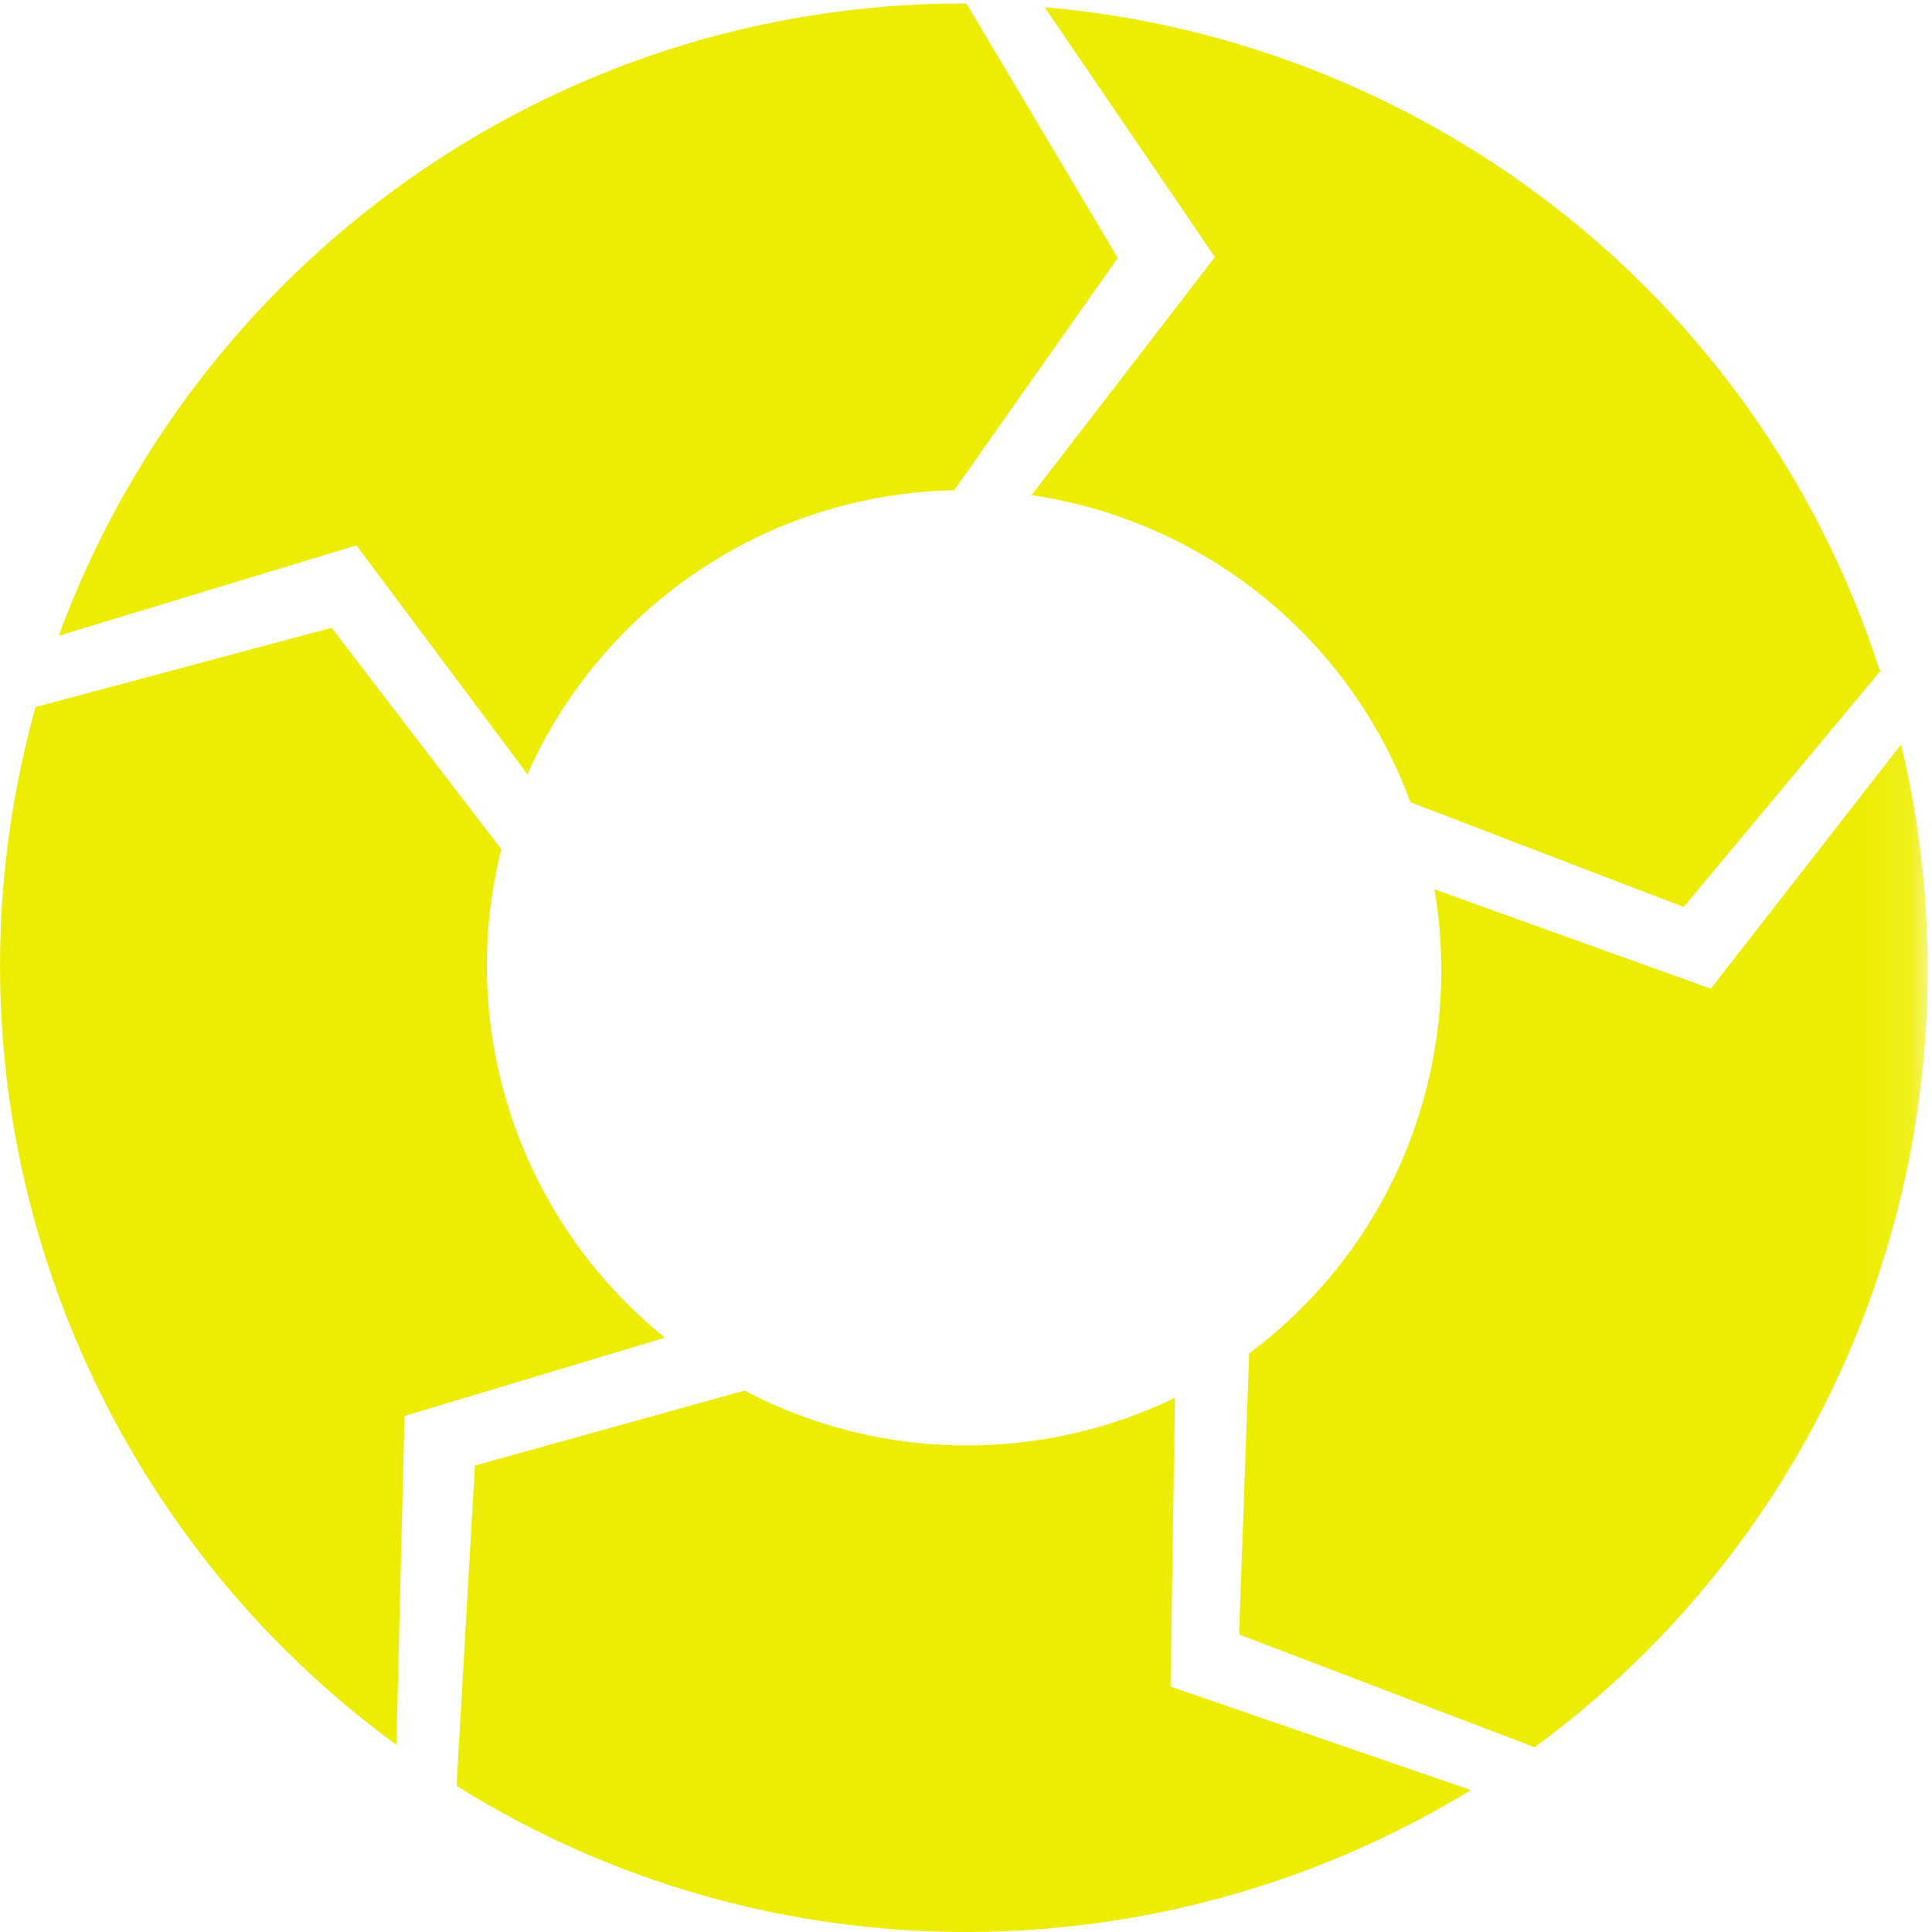 <svg xmlns="http://www.w3.org/2000/svg" xmlns:xlink="http://www.w3.org/1999/xlink" xmlns:sketch="http://www.bohemiancoding.com/sketch/ns" width="44px" height="44px" viewBox="0 0 44 44" version="1.1" id="icoon-for-yellow-belt" class="svg replaced-svg">
	
    <defs>
        <path id="path-1" d="M0,0.078 L43.903,0.078 L43.903,44 L0,44"></path>
    </defs>
    <g id="Page-1" stroke="none" stroke-width="1" fill="none" fill-rule="evenodd" sketch:type="MSPage">
        <g id="Website" sketch:type="MSArtboardGroup" transform="translate(-326, -2006)">
            <g id="Page-1" sketch:type="MSLayerGroup" transform="translate(326, 2006)">
                <path d="M8.118,12.421 L12.013,17.633 C13.675,13.886 17.387,11.255 21.73,11.165 L25.456,5.874 L22.012,0.084 C21.995,0.084 21.978,0.083 21.961,0.083 L21.958,0.078 C12.486,0.078 4.419,6.076 1.338,14.479 L8.118,12.421 Z" id="Fill-1" fill="#eded04" sketch:type="MSShapeGroup"></path>
                <path d="M27.669,5.854 L23.493,11.277 C27.322,11.838 30.703,14.429 32.122,18.271 L38.344,20.656 L42.823,15.282 C42.819,15.272 42.817,15.263 42.814,15.254 L42.806,15.256 C39.995,6.605 32.321,0.897 23.792,0.165 L27.669,5.854 Z" id="Fill-3" fill="#eded04" sketch:type="MSShapeGroup"></path>
                <path d="M9.212,32.249 L15.144,30.465 C11.912,27.863 10.358,23.548 11.417,19.343 L7.551,14.298 L0.81,16.103 C-1.704,25.108 1.802,34.468 9.028,39.736 L9.212,32.249 Z" id="Fill-5" fill="#eded04" sketch:type="MSShapeGroup"></path>
                <path d="M26.658,38.411 L26.758,31.836 C23.711,33.306 20.067,33.31 16.958,31.669 L10.816,33.377 L10.397,40.671 C17.602,45.177 26.564,45.01 33.496,40.767 L26.658,38.411 Z" id="Fill-7" fill="#eded04" sketch:type="MSShapeGroup"></path>
                <g id="Group-11">
                    <mask id="mask-2" sketch:name="Clip 10" fill="white">
                        <use xlink:href="#path-1"></use>
                    </mask>
                    <g id="Clip-10"></g>
                    <path d="M43.296,16.954 L38.963,22.517 L32.668,20.254 C33.339,24.167 31.837,28.296 28.449,30.822 L28.218,37.223 L34.95,39.793 C42.286,34.402 45.304,25.3 43.296,16.954" id="Fill-9" fill="#eded04" sketch:type="MSShapeGroup" mask="url(#mask-2)"></path>
                </g>
            </g>
        </g>
    </g>
</svg>